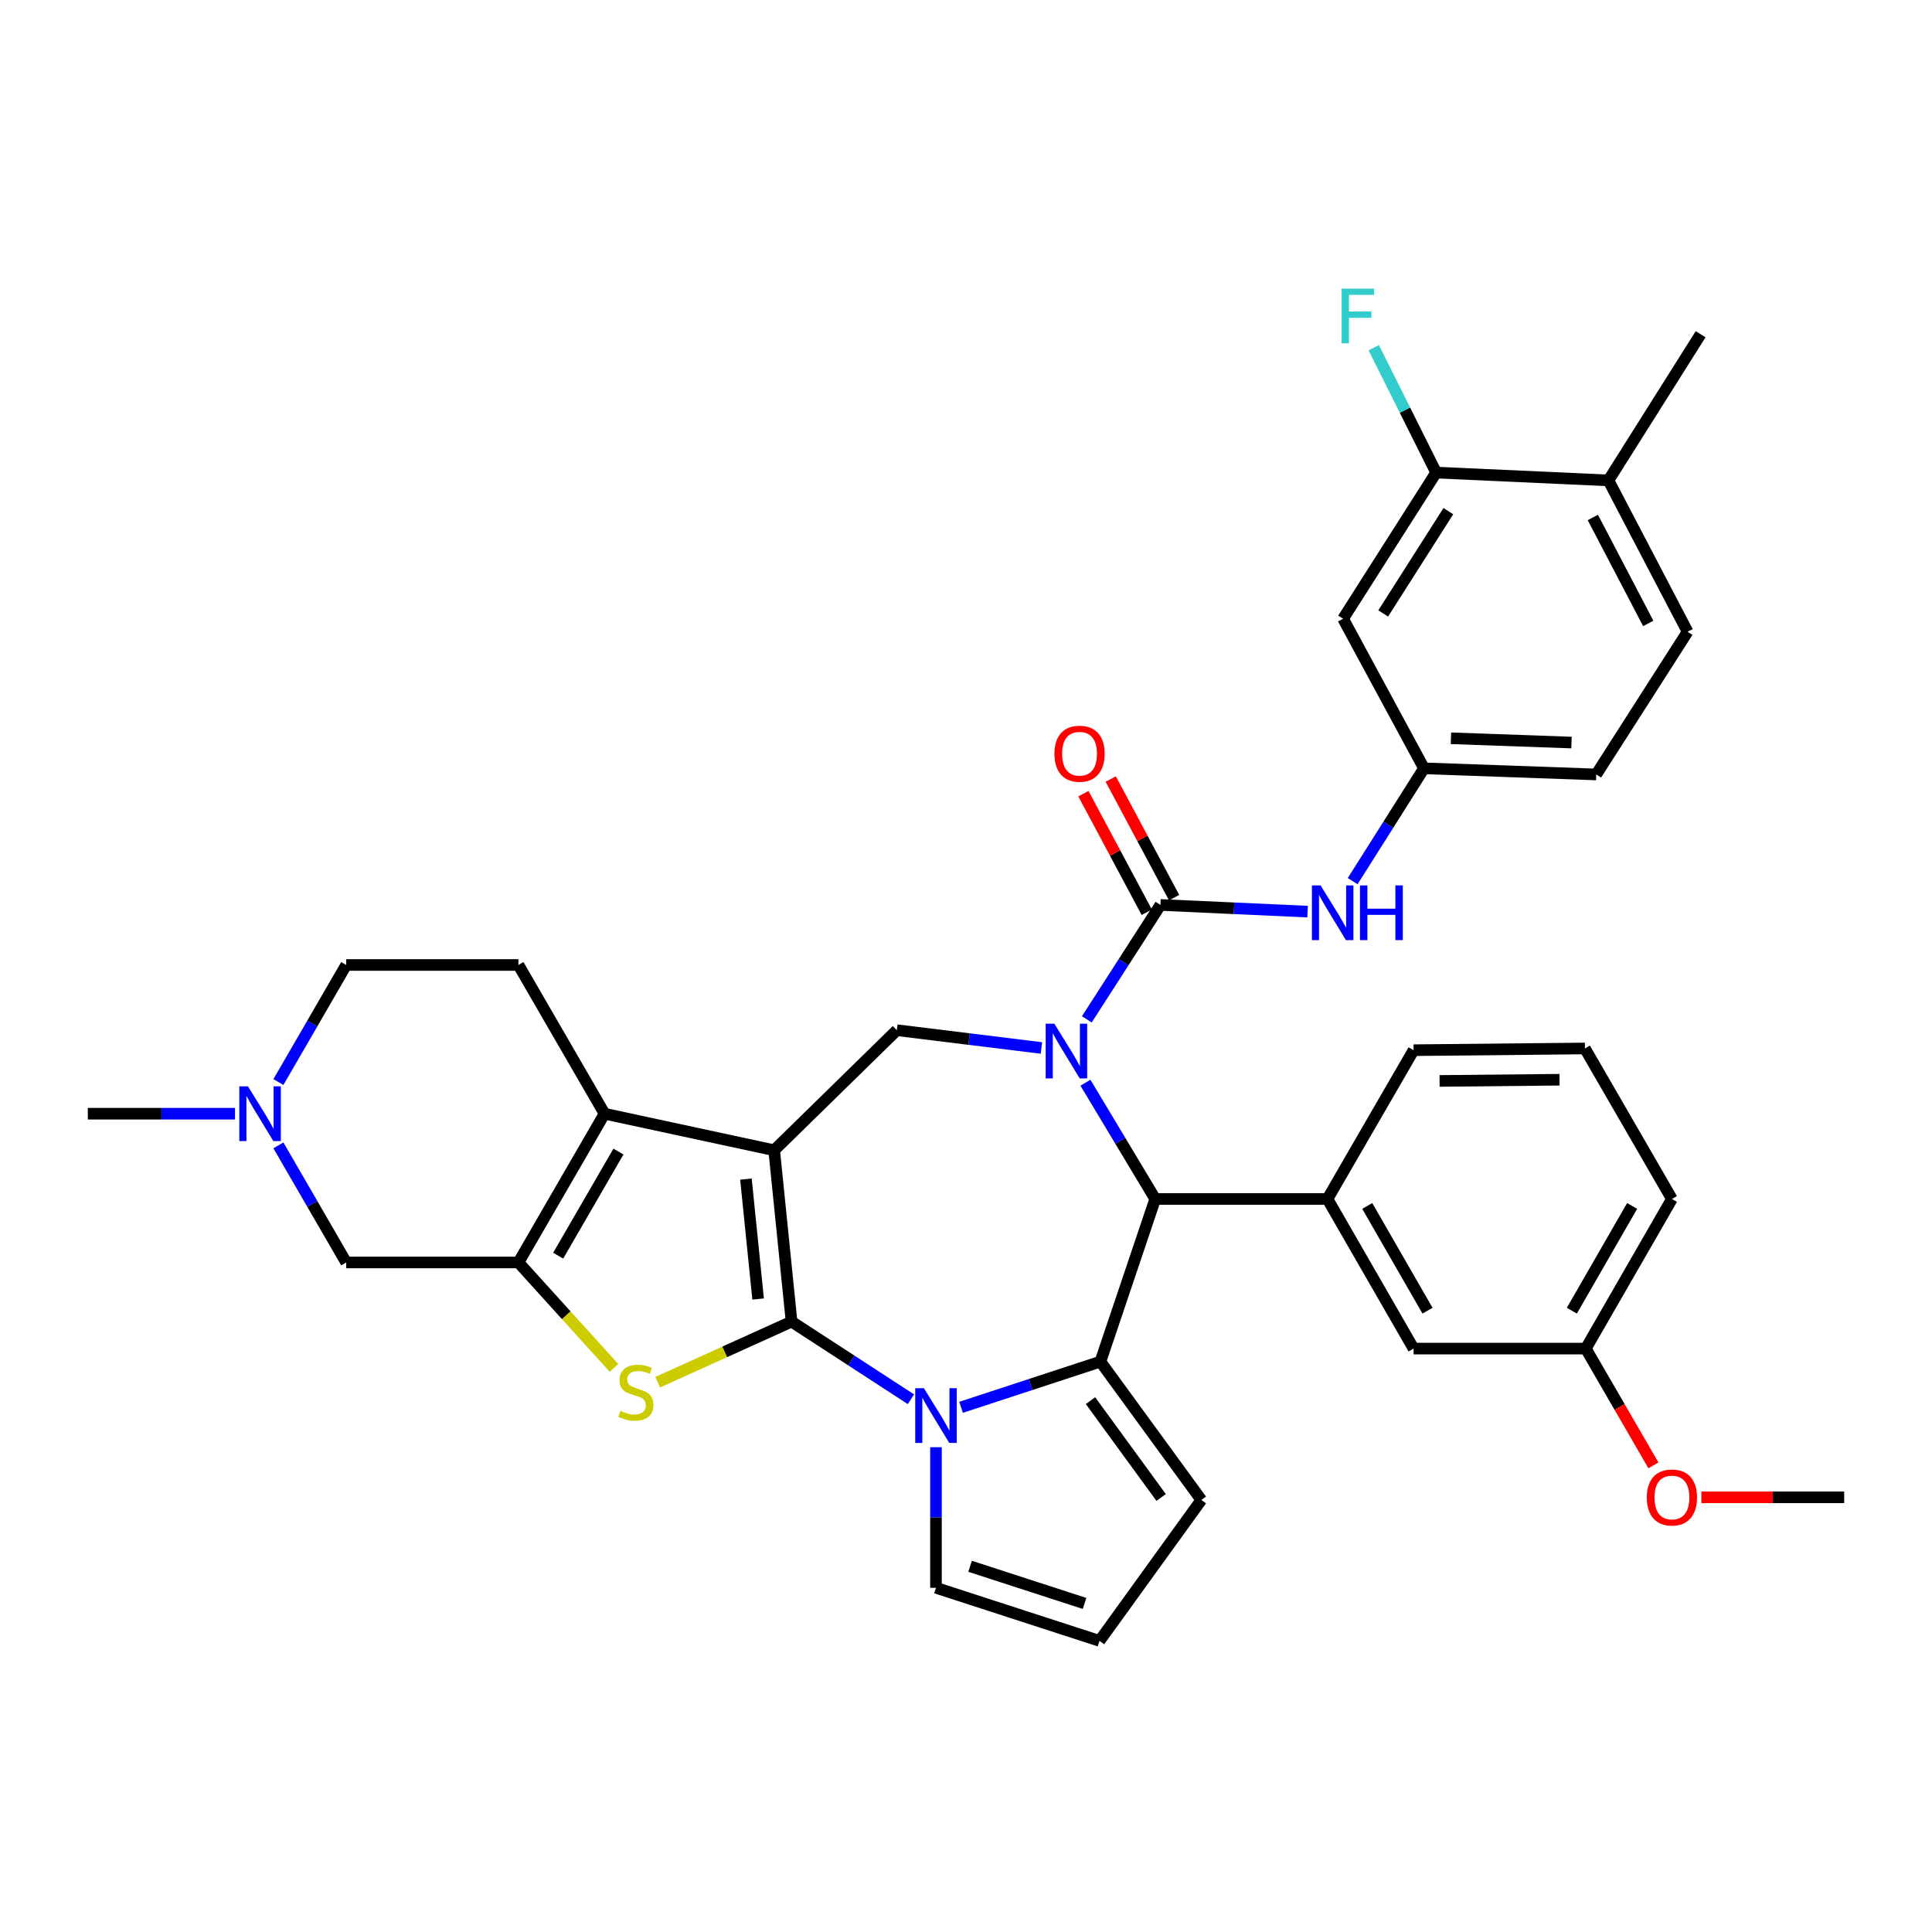 <?xml version='1.0' encoding='iso-8859-1'?>
<svg version='1.1' baseProfile='full'
              xmlns='http://www.w3.org/2000/svg'
                      xmlns:rdkit='http://www.rdkit.org/xml'
                      xmlns:xlink='http://www.w3.org/1999/xlink'
                  xml:space='preserve'
width='1000px' height='1000px' viewBox='0 0 1000 1000'>
<!-- END OF HEADER -->
<rect style='opacity:1.0;fill:#FFFFFF;stroke:none' width='1000' height='1000' x='0' y='0'> </rect>
<path class='bond-0' d='M 409.713,684.06 L 400.71,595.368' style='fill:none;fill-rule:evenodd;stroke:#000000;stroke-width:6px;stroke-linecap:butt;stroke-linejoin:miter;stroke-opacity:1' />
<path class='bond-0' d='M 392.4,672.376 L 386.098,610.292' style='fill:none;fill-rule:evenodd;stroke:#000000;stroke-width:6px;stroke-linecap:butt;stroke-linejoin:miter;stroke-opacity:1' />
<path class='bond-2' d='M 409.713,684.06 L 440.604,704.154' style='fill:none;fill-rule:evenodd;stroke:#000000;stroke-width:6px;stroke-linecap:butt;stroke-linejoin:miter;stroke-opacity:1' />
<path class='bond-2' d='M 440.604,704.154 L 471.494,724.248' style='fill:none;fill-rule:evenodd;stroke:#0000FF;stroke-width:6px;stroke-linecap:butt;stroke-linejoin:miter;stroke-opacity:1' />
<path class='bond-4' d='M 409.713,684.06 L 375.069,699.745' style='fill:none;fill-rule:evenodd;stroke:#000000;stroke-width:6px;stroke-linecap:butt;stroke-linejoin:miter;stroke-opacity:1' />
<path class='bond-4' d='M 375.069,699.745 L 340.425,715.431' style='fill:none;fill-rule:evenodd;stroke:#CCCC00;stroke-width:6px;stroke-linecap:butt;stroke-linejoin:miter;stroke-opacity:1' />
<path class='bond-5' d='M 400.71,595.368 L 312.91,576.454' style='fill:none;fill-rule:evenodd;stroke:#000000;stroke-width:6px;stroke-linecap:butt;stroke-linejoin:miter;stroke-opacity:1' />
<path class='bond-9' d='M 400.71,595.368 L 464.203,533.222' style='fill:none;fill-rule:evenodd;stroke:#000000;stroke-width:6px;stroke-linecap:butt;stroke-linejoin:miter;stroke-opacity:1' />
<path class='bond-1' d='M 539.034,542.432 L 501.618,537.827' style='fill:none;fill-rule:evenodd;stroke:#0000FF;stroke-width:6px;stroke-linecap:butt;stroke-linejoin:miter;stroke-opacity:1' />
<path class='bond-1' d='M 501.618,537.827 L 464.203,533.222' style='fill:none;fill-rule:evenodd;stroke:#000000;stroke-width:6px;stroke-linecap:butt;stroke-linejoin:miter;stroke-opacity:1' />
<path class='bond-7' d='M 562.539,527.617 L 581.588,498.005' style='fill:none;fill-rule:evenodd;stroke:#0000FF;stroke-width:6px;stroke-linecap:butt;stroke-linejoin:miter;stroke-opacity:1' />
<path class='bond-7' d='M 581.588,498.005 L 600.636,468.393' style='fill:none;fill-rule:evenodd;stroke:#000000;stroke-width:6px;stroke-linecap:butt;stroke-linejoin:miter;stroke-opacity:1' />
<path class='bond-38' d='M 561.825,560.418 L 579.884,590.502' style='fill:none;fill-rule:evenodd;stroke:#0000FF;stroke-width:6px;stroke-linecap:butt;stroke-linejoin:miter;stroke-opacity:1' />
<path class='bond-38' d='M 579.884,590.502 L 597.944,620.585' style='fill:none;fill-rule:evenodd;stroke:#000000;stroke-width:6px;stroke-linecap:butt;stroke-linejoin:miter;stroke-opacity:1' />
<path class='bond-3' d='M 497.442,728.427 L 533.502,716.601' style='fill:none;fill-rule:evenodd;stroke:#0000FF;stroke-width:6px;stroke-linecap:butt;stroke-linejoin:miter;stroke-opacity:1' />
<path class='bond-3' d='M 533.502,716.601 L 569.563,704.775' style='fill:none;fill-rule:evenodd;stroke:#000000;stroke-width:6px;stroke-linecap:butt;stroke-linejoin:miter;stroke-opacity:1' />
<path class='bond-15' d='M 484.463,749.073 L 484.463,785.46' style='fill:none;fill-rule:evenodd;stroke:#0000FF;stroke-width:6px;stroke-linecap:butt;stroke-linejoin:miter;stroke-opacity:1' />
<path class='bond-15' d='M 484.463,785.46 L 484.463,821.848' style='fill:none;fill-rule:evenodd;stroke:#000000;stroke-width:6px;stroke-linecap:butt;stroke-linejoin:miter;stroke-opacity:1' />
<path class='bond-8' d='M 569.563,704.775 L 597.944,620.585' style='fill:none;fill-rule:evenodd;stroke:#000000;stroke-width:6px;stroke-linecap:butt;stroke-linejoin:miter;stroke-opacity:1' />
<path class='bond-16' d='M 569.563,704.775 L 621.806,776.379' style='fill:none;fill-rule:evenodd;stroke:#000000;stroke-width:6px;stroke-linecap:butt;stroke-linejoin:miter;stroke-opacity:1' />
<path class='bond-16' d='M 564.438,724.973 L 601.008,775.095' style='fill:none;fill-rule:evenodd;stroke:#000000;stroke-width:6px;stroke-linecap:butt;stroke-linejoin:miter;stroke-opacity:1' />
<path class='bond-6' d='M 317.79,708.024 L 293.066,680.737' style='fill:none;fill-rule:evenodd;stroke:#CCCC00;stroke-width:6px;stroke-linecap:butt;stroke-linejoin:miter;stroke-opacity:1' />
<path class='bond-6' d='M 293.066,680.737 L 268.342,653.45' style='fill:none;fill-rule:evenodd;stroke:#000000;stroke-width:6px;stroke-linecap:butt;stroke-linejoin:miter;stroke-opacity:1' />
<path class='bond-14' d='M 312.91,576.454 L 268.342,499.466' style='fill:none;fill-rule:evenodd;stroke:#000000;stroke-width:6px;stroke-linecap:butt;stroke-linejoin:miter;stroke-opacity:1' />
<path class='bond-36' d='M 312.91,576.454 L 268.342,653.45' style='fill:none;fill-rule:evenodd;stroke:#000000;stroke-width:6px;stroke-linecap:butt;stroke-linejoin:miter;stroke-opacity:1' />
<path class='bond-36' d='M 320.111,596.041 L 288.913,649.938' style='fill:none;fill-rule:evenodd;stroke:#000000;stroke-width:6px;stroke-linecap:butt;stroke-linejoin:miter;stroke-opacity:1' />
<path class='bond-12' d='M 268.342,653.45 L 179.196,653.45' style='fill:none;fill-rule:evenodd;stroke:#000000;stroke-width:6px;stroke-linecap:butt;stroke-linejoin:miter;stroke-opacity:1' />
<path class='bond-11' d='M 600.636,468.393 L 638.723,470.125' style='fill:none;fill-rule:evenodd;stroke:#000000;stroke-width:6px;stroke-linecap:butt;stroke-linejoin:miter;stroke-opacity:1' />
<path class='bond-11' d='M 638.723,470.125 L 676.811,471.858' style='fill:none;fill-rule:evenodd;stroke:#0000FF;stroke-width:6px;stroke-linecap:butt;stroke-linejoin:miter;stroke-opacity:1' />
<path class='bond-19' d='M 607.711,464.612 L 591.314,433.927' style='fill:none;fill-rule:evenodd;stroke:#000000;stroke-width:6px;stroke-linecap:butt;stroke-linejoin:miter;stroke-opacity:1' />
<path class='bond-19' d='M 591.314,433.927 L 574.917,403.241' style='fill:none;fill-rule:evenodd;stroke:#FF0000;stroke-width:6px;stroke-linecap:butt;stroke-linejoin:miter;stroke-opacity:1' />
<path class='bond-19' d='M 593.56,472.174 L 577.163,441.488' style='fill:none;fill-rule:evenodd;stroke:#000000;stroke-width:6px;stroke-linecap:butt;stroke-linejoin:miter;stroke-opacity:1' />
<path class='bond-19' d='M 577.163,441.488 L 560.766,410.803' style='fill:none;fill-rule:evenodd;stroke:#FF0000;stroke-width:6px;stroke-linecap:butt;stroke-linejoin:miter;stroke-opacity:1' />
<path class='bond-10' d='M 597.944,620.585 L 687.09,620.585' style='fill:none;fill-rule:evenodd;stroke:#000000;stroke-width:6px;stroke-linecap:butt;stroke-linejoin:miter;stroke-opacity:1' />
<path class='bond-22' d='M 687.09,620.585 L 731.658,698.028' style='fill:none;fill-rule:evenodd;stroke:#000000;stroke-width:6px;stroke-linecap:butt;stroke-linejoin:miter;stroke-opacity:1' />
<path class='bond-22' d='M 707.681,624.199 L 738.879,678.408' style='fill:none;fill-rule:evenodd;stroke:#000000;stroke-width:6px;stroke-linecap:butt;stroke-linejoin:miter;stroke-opacity:1' />
<path class='bond-29' d='M 687.09,620.585 L 731.658,543.58' style='fill:none;fill-rule:evenodd;stroke:#000000;stroke-width:6px;stroke-linecap:butt;stroke-linejoin:miter;stroke-opacity:1' />
<path class='bond-20' d='M 700.135,456.077 L 718.598,426.883' style='fill:none;fill-rule:evenodd;stroke:#0000FF;stroke-width:6px;stroke-linecap:butt;stroke-linejoin:miter;stroke-opacity:1' />
<path class='bond-20' d='M 718.598,426.883 L 737.06,397.689' style='fill:none;fill-rule:evenodd;stroke:#000000;stroke-width:6px;stroke-linecap:butt;stroke-linejoin:miter;stroke-opacity:1' />
<path class='bond-13' d='M 179.196,653.45 L 161.646,623.144' style='fill:none;fill-rule:evenodd;stroke:#000000;stroke-width:6px;stroke-linecap:butt;stroke-linejoin:miter;stroke-opacity:1' />
<path class='bond-13' d='M 161.646,623.144 L 144.097,592.838' style='fill:none;fill-rule:evenodd;stroke:#0000FF;stroke-width:6px;stroke-linecap:butt;stroke-linejoin:miter;stroke-opacity:1' />
<path class='bond-31' d='M 121.641,576.454 L 83.547,576.454' style='fill:none;fill-rule:evenodd;stroke:#0000FF;stroke-width:6px;stroke-linecap:butt;stroke-linejoin:miter;stroke-opacity:1' />
<path class='bond-31' d='M 83.547,576.454 L 45.455,576.454' style='fill:none;fill-rule:evenodd;stroke:#000000;stroke-width:6px;stroke-linecap:butt;stroke-linejoin:miter;stroke-opacity:1' />
<path class='bond-39' d='M 144.098,560.069 L 161.647,529.768' style='fill:none;fill-rule:evenodd;stroke:#0000FF;stroke-width:6px;stroke-linecap:butt;stroke-linejoin:miter;stroke-opacity:1' />
<path class='bond-39' d='M 161.647,529.768 L 179.196,499.466' style='fill:none;fill-rule:evenodd;stroke:#000000;stroke-width:6px;stroke-linecap:butt;stroke-linejoin:miter;stroke-opacity:1' />
<path class='bond-24' d='M 268.342,499.466 L 179.196,499.466' style='fill:none;fill-rule:evenodd;stroke:#000000;stroke-width:6px;stroke-linecap:butt;stroke-linejoin:miter;stroke-opacity:1' />
<path class='bond-21' d='M 484.463,821.848 L 569.108,849.32' style='fill:none;fill-rule:evenodd;stroke:#000000;stroke-width:6px;stroke-linecap:butt;stroke-linejoin:miter;stroke-opacity:1' />
<path class='bond-21' d='M 502.113,810.708 L 561.364,829.938' style='fill:none;fill-rule:evenodd;stroke:#000000;stroke-width:6px;stroke-linecap:butt;stroke-linejoin:miter;stroke-opacity:1' />
<path class='bond-37' d='M 621.806,776.379 L 569.108,849.32' style='fill:none;fill-rule:evenodd;stroke:#000000;stroke-width:6px;stroke-linecap:butt;stroke-linejoin:miter;stroke-opacity:1' />
<path class='bond-17' d='M 743.353,244.605 L 695.183,320.247' style='fill:none;fill-rule:evenodd;stroke:#000000;stroke-width:6px;stroke-linecap:butt;stroke-linejoin:miter;stroke-opacity:1' />
<path class='bond-17' d='M 749.661,264.57 L 715.942,317.519' style='fill:none;fill-rule:evenodd;stroke:#000000;stroke-width:6px;stroke-linecap:butt;stroke-linejoin:miter;stroke-opacity:1' />
<path class='bond-26' d='M 743.353,244.605 L 727.202,212.292' style='fill:none;fill-rule:evenodd;stroke:#000000;stroke-width:6px;stroke-linecap:butt;stroke-linejoin:miter;stroke-opacity:1' />
<path class='bond-26' d='M 727.202,212.292 L 711.05,179.978' style='fill:none;fill-rule:evenodd;stroke:#33CCCC;stroke-width:6px;stroke-linecap:butt;stroke-linejoin:miter;stroke-opacity:1' />
<path class='bond-41' d='M 743.353,244.605 L 832.526,248.652' style='fill:none;fill-rule:evenodd;stroke:#000000;stroke-width:6px;stroke-linecap:butt;stroke-linejoin:miter;stroke-opacity:1' />
<path class='bond-18' d='M 695.183,320.247 L 737.06,397.689' style='fill:none;fill-rule:evenodd;stroke:#000000;stroke-width:6px;stroke-linecap:butt;stroke-linejoin:miter;stroke-opacity:1' />
<path class='bond-27' d='M 737.06,397.689 L 826.206,400.854' style='fill:none;fill-rule:evenodd;stroke:#000000;stroke-width:6px;stroke-linecap:butt;stroke-linejoin:miter;stroke-opacity:1' />
<path class='bond-27' d='M 751.001,382.129 L 813.403,384.344' style='fill:none;fill-rule:evenodd;stroke:#000000;stroke-width:6px;stroke-linecap:butt;stroke-linejoin:miter;stroke-opacity:1' />
<path class='bond-28' d='M 731.658,698.028 L 820.804,698.028' style='fill:none;fill-rule:evenodd;stroke:#000000;stroke-width:6px;stroke-linecap:butt;stroke-linejoin:miter;stroke-opacity:1' />
<path class='bond-23' d='M 832.526,248.652 L 873.493,327.003' style='fill:none;fill-rule:evenodd;stroke:#000000;stroke-width:6px;stroke-linecap:butt;stroke-linejoin:miter;stroke-opacity:1' />
<path class='bond-23' d='M 824.452,267.839 L 853.13,322.685' style='fill:none;fill-rule:evenodd;stroke:#000000;stroke-width:6px;stroke-linecap:butt;stroke-linejoin:miter;stroke-opacity:1' />
<path class='bond-33' d='M 832.526,248.652 L 880.241,173.001' style='fill:none;fill-rule:evenodd;stroke:#000000;stroke-width:6px;stroke-linecap:butt;stroke-linejoin:miter;stroke-opacity:1' />
<path class='bond-25' d='M 873.493,327.003 L 826.206,400.854' style='fill:none;fill-rule:evenodd;stroke:#000000;stroke-width:6px;stroke-linecap:butt;stroke-linejoin:miter;stroke-opacity:1' />
<path class='bond-30' d='M 820.804,698.028 L 838.303,728.249' style='fill:none;fill-rule:evenodd;stroke:#000000;stroke-width:6px;stroke-linecap:butt;stroke-linejoin:miter;stroke-opacity:1' />
<path class='bond-30' d='M 838.303,728.249 L 855.802,758.471' style='fill:none;fill-rule:evenodd;stroke:#FF0000;stroke-width:6px;stroke-linecap:butt;stroke-linejoin:miter;stroke-opacity:1' />
<path class='bond-40' d='M 820.804,698.028 L 865.382,620.585' style='fill:none;fill-rule:evenodd;stroke:#000000;stroke-width:6px;stroke-linecap:butt;stroke-linejoin:miter;stroke-opacity:1' />
<path class='bond-40' d='M 813.585,678.407 L 844.79,624.197' style='fill:none;fill-rule:evenodd;stroke:#000000;stroke-width:6px;stroke-linecap:butt;stroke-linejoin:miter;stroke-opacity:1' />
<path class='bond-32' d='M 731.658,543.58 L 820.35,542.688' style='fill:none;fill-rule:evenodd;stroke:#000000;stroke-width:6px;stroke-linecap:butt;stroke-linejoin:miter;stroke-opacity:1' />
<path class='bond-32' d='M 745.123,559.49 L 807.207,558.866' style='fill:none;fill-rule:evenodd;stroke:#000000;stroke-width:6px;stroke-linecap:butt;stroke-linejoin:miter;stroke-opacity:1' />
<path class='bond-35' d='M 880.611,775.015 L 917.578,775.015' style='fill:none;fill-rule:evenodd;stroke:#FF0000;stroke-width:6px;stroke-linecap:butt;stroke-linejoin:miter;stroke-opacity:1' />
<path class='bond-35' d='M 917.578,775.015 L 954.545,775.015' style='fill:none;fill-rule:evenodd;stroke:#000000;stroke-width:6px;stroke-linecap:butt;stroke-linejoin:miter;stroke-opacity:1' />
<path class='bond-34' d='M 820.35,542.688 L 865.382,620.585' style='fill:none;fill-rule:evenodd;stroke:#000000;stroke-width:6px;stroke-linecap:butt;stroke-linejoin:miter;stroke-opacity:1' />
<path  class='atom-2' d='M 545.725 529.865
L 555.005 544.865
Q 555.925 546.345, 557.405 549.025
Q 558.885 551.705, 558.965 551.865
L 558.965 529.865
L 562.725 529.865
L 562.725 558.185
L 558.845 558.185
L 548.885 541.785
Q 547.725 539.865, 546.485 537.665
Q 545.285 535.465, 544.925 534.785
L 544.925 558.185
L 541.245 558.185
L 541.245 529.865
L 545.725 529.865
' fill='#0000FF'/>
<path  class='atom-3' d='M 478.203 718.524
L 487.483 733.524
Q 488.403 735.004, 489.883 737.684
Q 491.363 740.364, 491.443 740.524
L 491.443 718.524
L 495.203 718.524
L 495.203 746.844
L 491.323 746.844
L 481.363 730.444
Q 480.203 728.524, 478.963 726.324
Q 477.763 724.124, 477.403 723.444
L 477.403 746.844
L 473.723 746.844
L 473.723 718.524
L 478.203 718.524
' fill='#0000FF'/>
<path  class='atom-5' d='M 321.133 730.264
Q 321.453 730.384, 322.773 730.944
Q 324.093 731.504, 325.533 731.864
Q 327.013 732.184, 328.453 732.184
Q 331.133 732.184, 332.693 730.904
Q 334.253 729.584, 334.253 727.304
Q 334.253 725.744, 333.453 724.784
Q 332.693 723.824, 331.493 723.304
Q 330.293 722.784, 328.293 722.184
Q 325.773 721.424, 324.253 720.704
Q 322.773 719.984, 321.693 718.464
Q 320.653 716.944, 320.653 714.384
Q 320.653 710.824, 323.053 708.624
Q 325.493 706.424, 330.293 706.424
Q 333.573 706.424, 337.293 707.984
L 336.373 711.064
Q 332.973 709.664, 330.413 709.664
Q 327.653 709.664, 326.133 710.824
Q 324.613 711.944, 324.653 713.904
Q 324.653 715.424, 325.413 716.344
Q 326.213 717.264, 327.333 717.784
Q 328.493 718.304, 330.413 718.904
Q 332.973 719.704, 334.493 720.504
Q 336.013 721.304, 337.093 722.944
Q 338.213 724.544, 338.213 727.304
Q 338.213 731.224, 335.573 733.344
Q 332.973 735.424, 328.613 735.424
Q 326.093 735.424, 324.173 734.864
Q 322.293 734.344, 320.053 733.424
L 321.133 730.264
' fill='#CCCC00'/>
<path  class='atom-12' d='M 683.522 458.288
L 692.802 473.288
Q 693.722 474.768, 695.202 477.448
Q 696.682 480.128, 696.762 480.288
L 696.762 458.288
L 700.522 458.288
L 700.522 486.608
L 696.642 486.608
L 686.682 470.208
Q 685.522 468.288, 684.282 466.088
Q 683.082 463.888, 682.722 463.208
L 682.722 486.608
L 679.042 486.608
L 679.042 458.288
L 683.522 458.288
' fill='#0000FF'/>
<path  class='atom-12' d='M 703.922 458.288
L 707.762 458.288
L 707.762 470.328
L 722.242 470.328
L 722.242 458.288
L 726.082 458.288
L 726.082 486.608
L 722.242 486.608
L 722.242 473.528
L 707.762 473.528
L 707.762 486.608
L 703.922 486.608
L 703.922 458.288
' fill='#0000FF'/>
<path  class='atom-14' d='M 128.349 562.294
L 137.629 577.294
Q 138.549 578.774, 140.029 581.454
Q 141.509 584.134, 141.589 584.294
L 141.589 562.294
L 145.349 562.294
L 145.349 590.614
L 141.469 590.614
L 131.509 574.214
Q 130.349 572.294, 129.109 570.094
Q 127.909 567.894, 127.549 567.214
L 127.549 590.614
L 123.869 590.614
L 123.869 562.294
L 128.349 562.294
' fill='#0000FF'/>
<path  class='atom-20' d='M 545.768 390.121
Q 545.768 383.321, 549.128 379.521
Q 552.488 375.721, 558.768 375.721
Q 565.048 375.721, 568.408 379.521
Q 571.768 383.321, 571.768 390.121
Q 571.768 397.001, 568.368 400.921
Q 564.968 404.801, 558.768 404.801
Q 552.528 404.801, 549.128 400.921
Q 545.768 397.041, 545.768 390.121
M 558.768 401.601
Q 563.088 401.601, 565.408 398.721
Q 567.768 395.801, 567.768 390.121
Q 567.768 384.561, 565.408 381.761
Q 563.088 378.921, 558.768 378.921
Q 554.448 378.921, 552.088 381.721
Q 549.768 384.521, 549.768 390.121
Q 549.768 395.841, 552.088 398.721
Q 554.448 401.601, 558.768 401.601
' fill='#FF0000'/>
<path  class='atom-27' d='M 694.42 149.393
L 711.26 149.393
L 711.26 152.633
L 698.22 152.633
L 698.22 161.233
L 709.82 161.233
L 709.82 164.513
L 698.22 164.513
L 698.22 177.713
L 694.42 177.713
L 694.42 149.393
' fill='#33CCCC'/>
<path  class='atom-31' d='M 852.382 775.095
Q 852.382 768.295, 855.742 764.495
Q 859.102 760.695, 865.382 760.695
Q 871.662 760.695, 875.022 764.495
Q 878.382 768.295, 878.382 775.095
Q 878.382 781.975, 874.982 785.895
Q 871.582 789.775, 865.382 789.775
Q 859.142 789.775, 855.742 785.895
Q 852.382 782.015, 852.382 775.095
M 865.382 786.575
Q 869.702 786.575, 872.022 783.695
Q 874.382 780.775, 874.382 775.095
Q 874.382 769.535, 872.022 766.735
Q 869.702 763.895, 865.382 763.895
Q 861.062 763.895, 858.702 766.695
Q 856.382 769.495, 856.382 775.095
Q 856.382 780.815, 858.702 783.695
Q 861.062 786.575, 865.382 786.575
' fill='#FF0000'/>
</svg>
